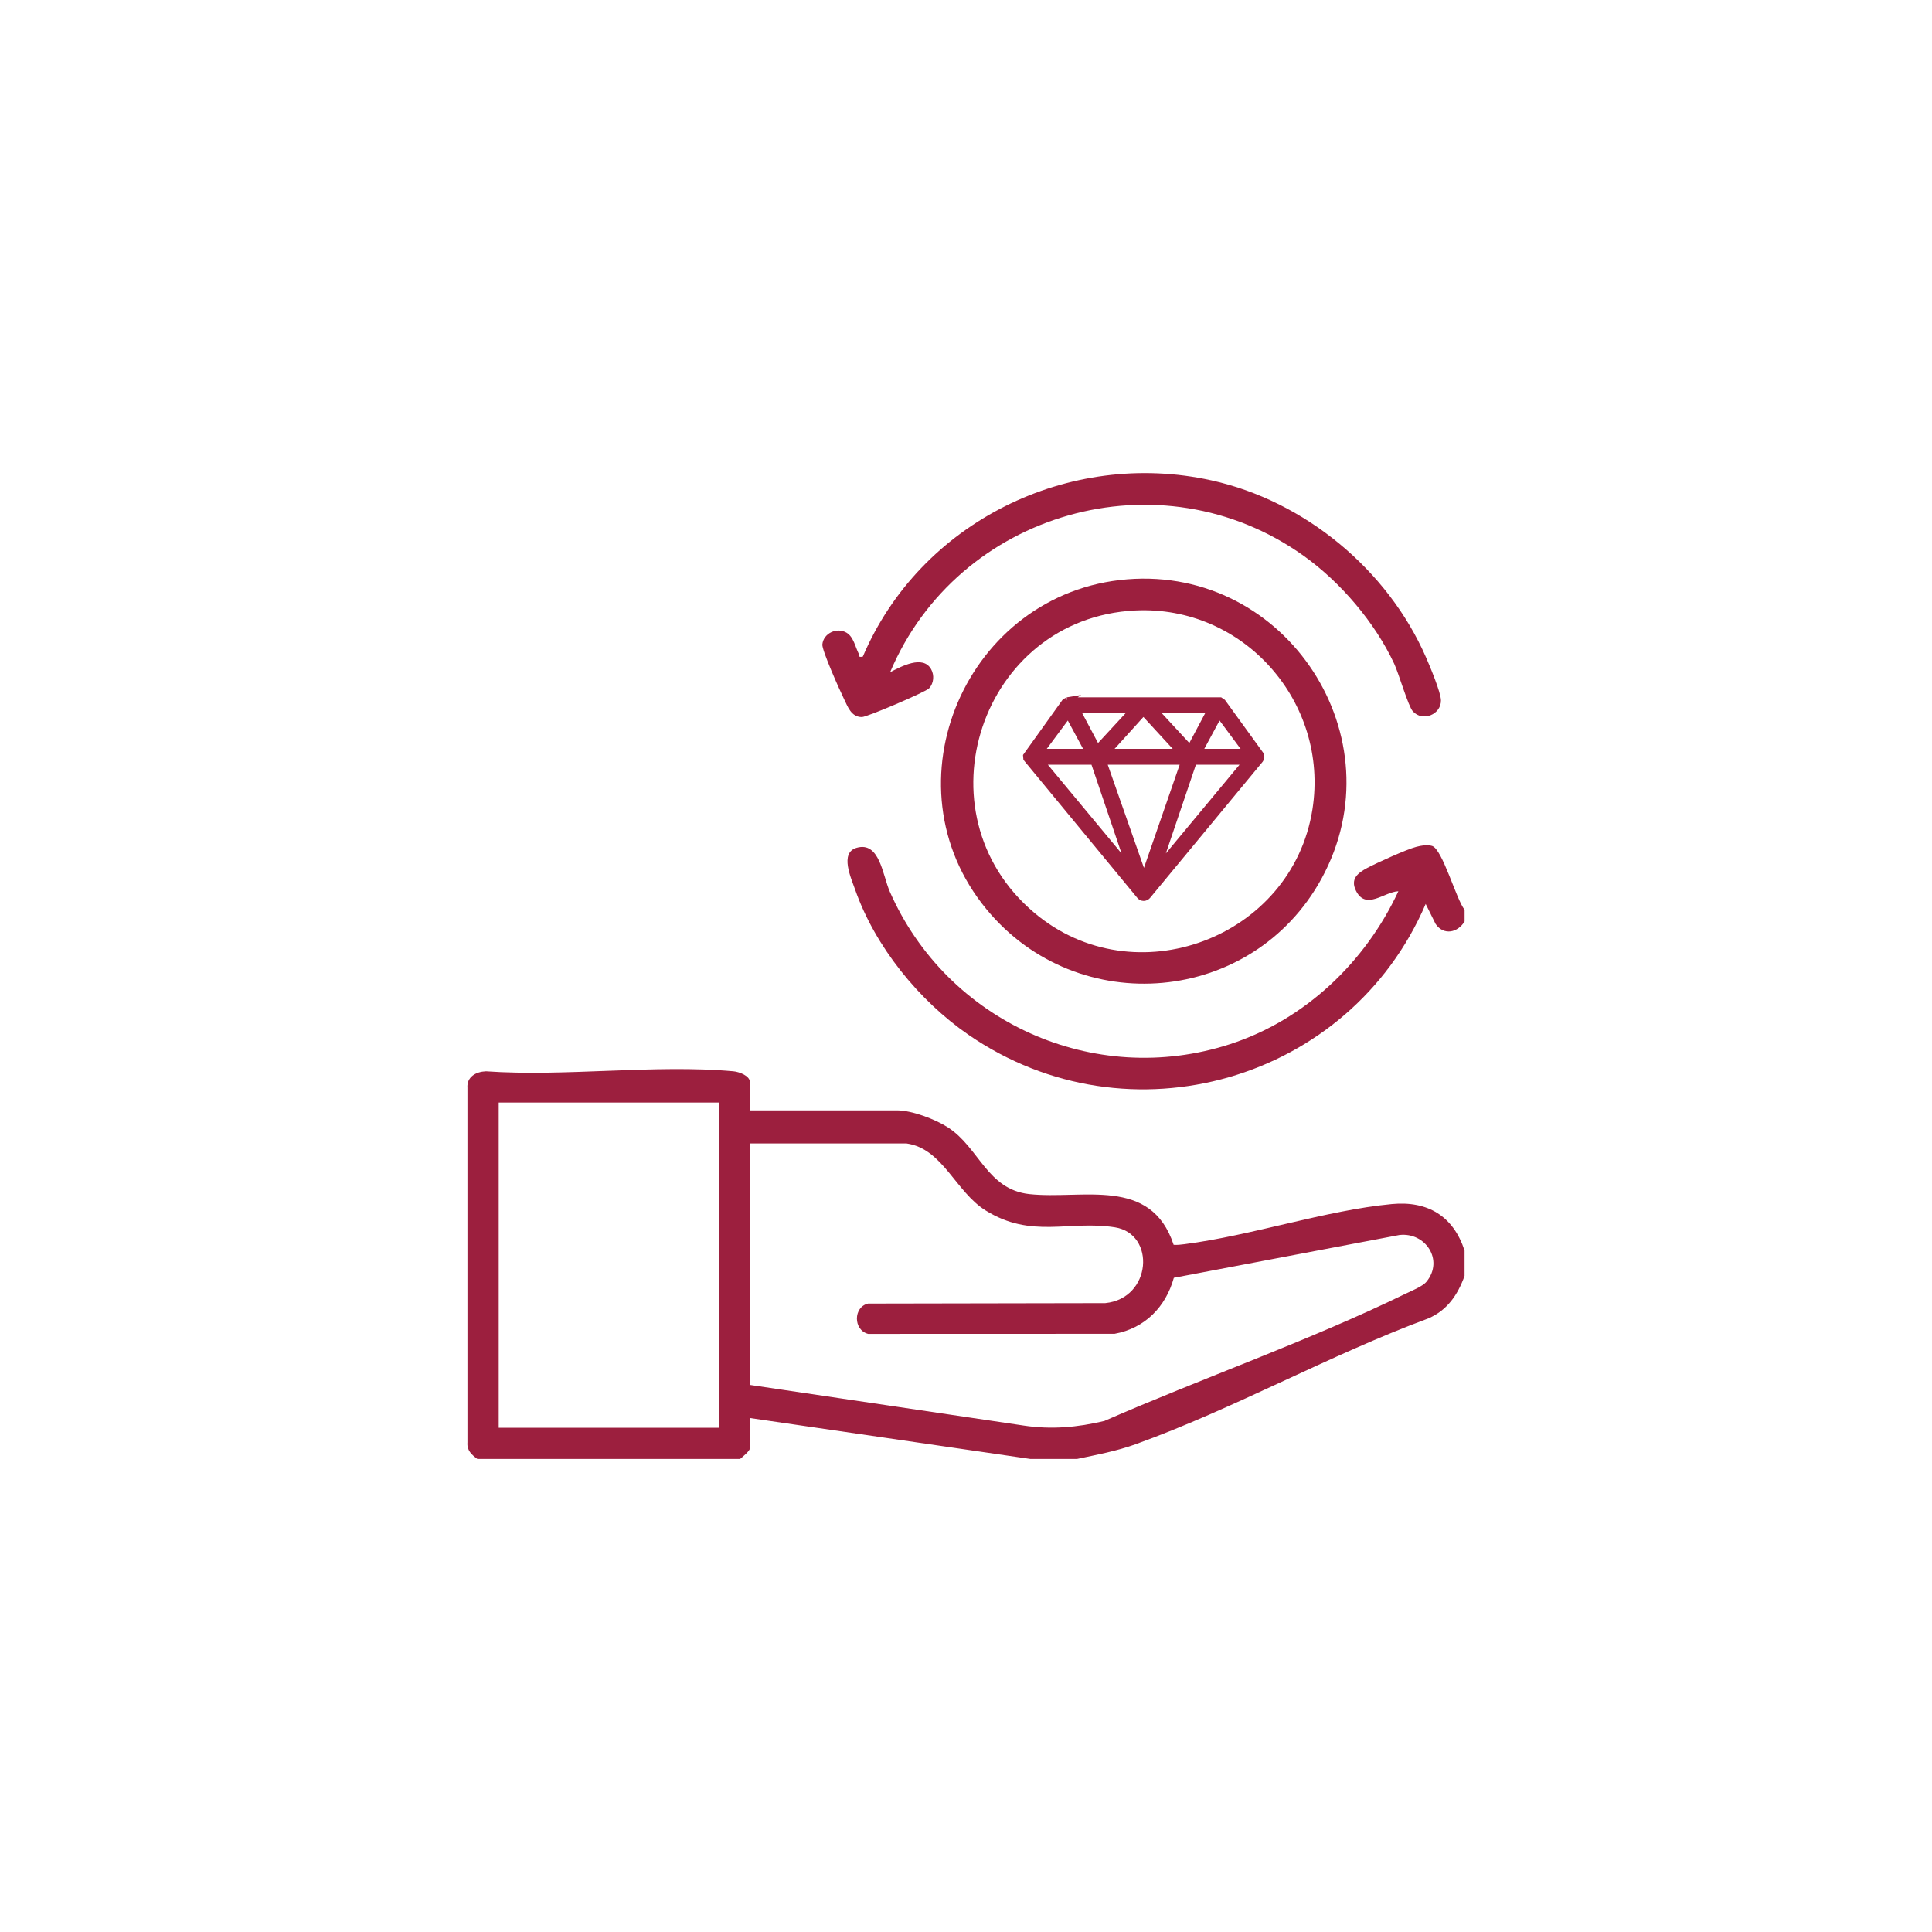 <svg viewBox="0 0 1196.52 1196.52" xmlns="http://www.w3.org/2000/svg" data-name="Layer 1" id="Layer_1">
  <defs>
    <style>
      .cls-1, .cls-2 {
        fill: #9c1f3e;
      }

      .cls-2 {
        stroke: #9c1f3e;
        stroke-miterlimit: 10;
        stroke-width: 4px;
      }
    </style>
  </defs>
  <path d="M295.59,903.53c-3.56-2.69-6.47-5.22-6.09-10.19v-219.61c-.52-6.86,5.36-10.02,11.45-10.26,49.38,3.47,104.61-4.4,153.28,0,3.45.31,10.19,2.71,10.19,6.69v17.49h91.06c9.3,0,23.77,5.49,31.63,10.58,19.29,12.5,24.23,38.45,50.37,41.29,32.91,3.57,75.28-11.27,89.38,31.43,2.29.15,4.52-.12,6.78-.41,41.6-5.38,87.31-20.94,128.31-24.84,22.32-2.13,38.14,7.5,45.08,28.8v15.68c-4.22,11.71-10.65,21.27-22.49,26.36-60.83,22.52-120.68,56.1-181.35,77.94-11.8,4.25-23.94,6.48-36.16,9.07h-28.94l-173.67-25.33v18.69c0,1.73-4.56,5.36-6.03,6.63h-162.81ZM445.14,682.83h-136.28v201.41h136.28v-201.41ZM561.52,708.16h-97.09v149.55l169.6,25.17c16.97,2.57,33.34,1.12,49.91-2.85,60.9-26.63,126.93-49.74,186.53-78.79,3.7-1.8,10.56-4.49,13.01-7.49,10.92-13.38-.7-30.77-16.81-28.89l-139.69,26.5c-5.01,18.08-17.98,31.3-36.73,34.69l-152.6.05c-9.3-2.38-9.24-16.72,0-18.78l146.86-.27c28.86-2.9,31.35-42.98,5.97-46.95-28.59-4.47-51.6,7.24-80.03-10.42-18.64-11.58-26.61-38.34-48.94-41.51Z" class="cls-1"></path>
  <path d="M907.05,563.43v7.24c-4.26,6.99-12.87,8.82-17.91,1.63l-6.19-12.48c-47.07,109.84-183.92,149.41-283.1,81.06-30.68-21.14-57.98-54.72-70.31-90.09-2.38-6.82-9.66-22.56.87-25.7,14.41-4.29,16.19,16.93,20.65,27.09,35.38,80.56,126.25,121.88,210.69,94.49,46.43-15.06,83.9-50.84,104.29-94.7-8.6.27-20.07,12.05-26.24-.28-3.67-7.35,1.12-11.05,6.97-14.16,5.81-3.09,24.55-11.59,30.35-13.06,3.1-.79,6.64-1.51,9.78-.57,6.44,1.92,14.99,33.23,20.15,39.54Z" class="cls-1"></path>
  <path d="M698.17,358.77c98.71-7.91,168.05,98.04,120.27,185.39-42.66,77.99-150.64,87.66-207.34,19.15-64.21-77.58-12.53-196.56,87.07-204.54ZM702.98,378.07c-95.43,4.75-135.77,125.26-62.48,187.19,62.12,52.49,159.82,15.7,172.33-64.08,10.39-66.25-42.55-126.46-109.86-123.11Z" class="cls-1"></path>
  <path d="M551.28,416.3c6.73-3.49,20.31-10.87,25.37-1.87,2.08,3.71,1.69,8.63-1.21,11.84-2.04,2.26-38.51,17.84-41.68,17.82-6.76-.04-8.77-6.62-11.27-11.67-2.46-4.99-13.52-29.71-13.19-33.31.66-7.02,9.15-10.85,15.09-7.2,4.28,2.63,5.32,8.82,7.47,13.03.64,1.26-.63,2.28,2.5,1.71,35.45-83.26,127.41-128.69,215.91-109.15,57.89,12.78,109.17,55.36,132.86,109.55,2.37,5.41,9.24,21.78,9.28,26.73.07,8.8-11.41,13.41-17.42,6.74-2.91-3.24-8.66-23.3-11.54-29.47-11.93-25.59-33.24-50.55-56.13-66.88-88.71-63.31-214.09-27.39-256.05,72.14Z" class="cls-1"></path>
  <path d="M660.94,433.86h94.73l1.51,1.03,23.67,32.68c.34.99.25,2.08-.4,2.91l-69.77,84.37c-1.32,1.48-3.42,1.49-4.75,0l-70.17-85.07-.15-1.62,23.83-33.27,1.51-1.03ZM701.76,439.6h-34.9l12.73,23.99,22.17-23.99ZM749.75,439.6h-34.9l22.17,23.99,12.73-23.99ZM730.85,465.78l-22.72-24.72-22.36,24.72h45.08ZM644.32,465.78h29.81l-12.55-23.27-17.27,23.27ZM772.29,465.78l-17.26-23.27-12.55,23.27h29.81ZM677.4,471.59h-32.72l55.26,66.53-22.54-66.53ZM733.39,471.59h-50.17l25.26,71.99,24.91-71.99ZM771.93,471.59h-32.72l-22.54,66.53,55.26-66.53Z" class="cls-2"></path>
</svg>